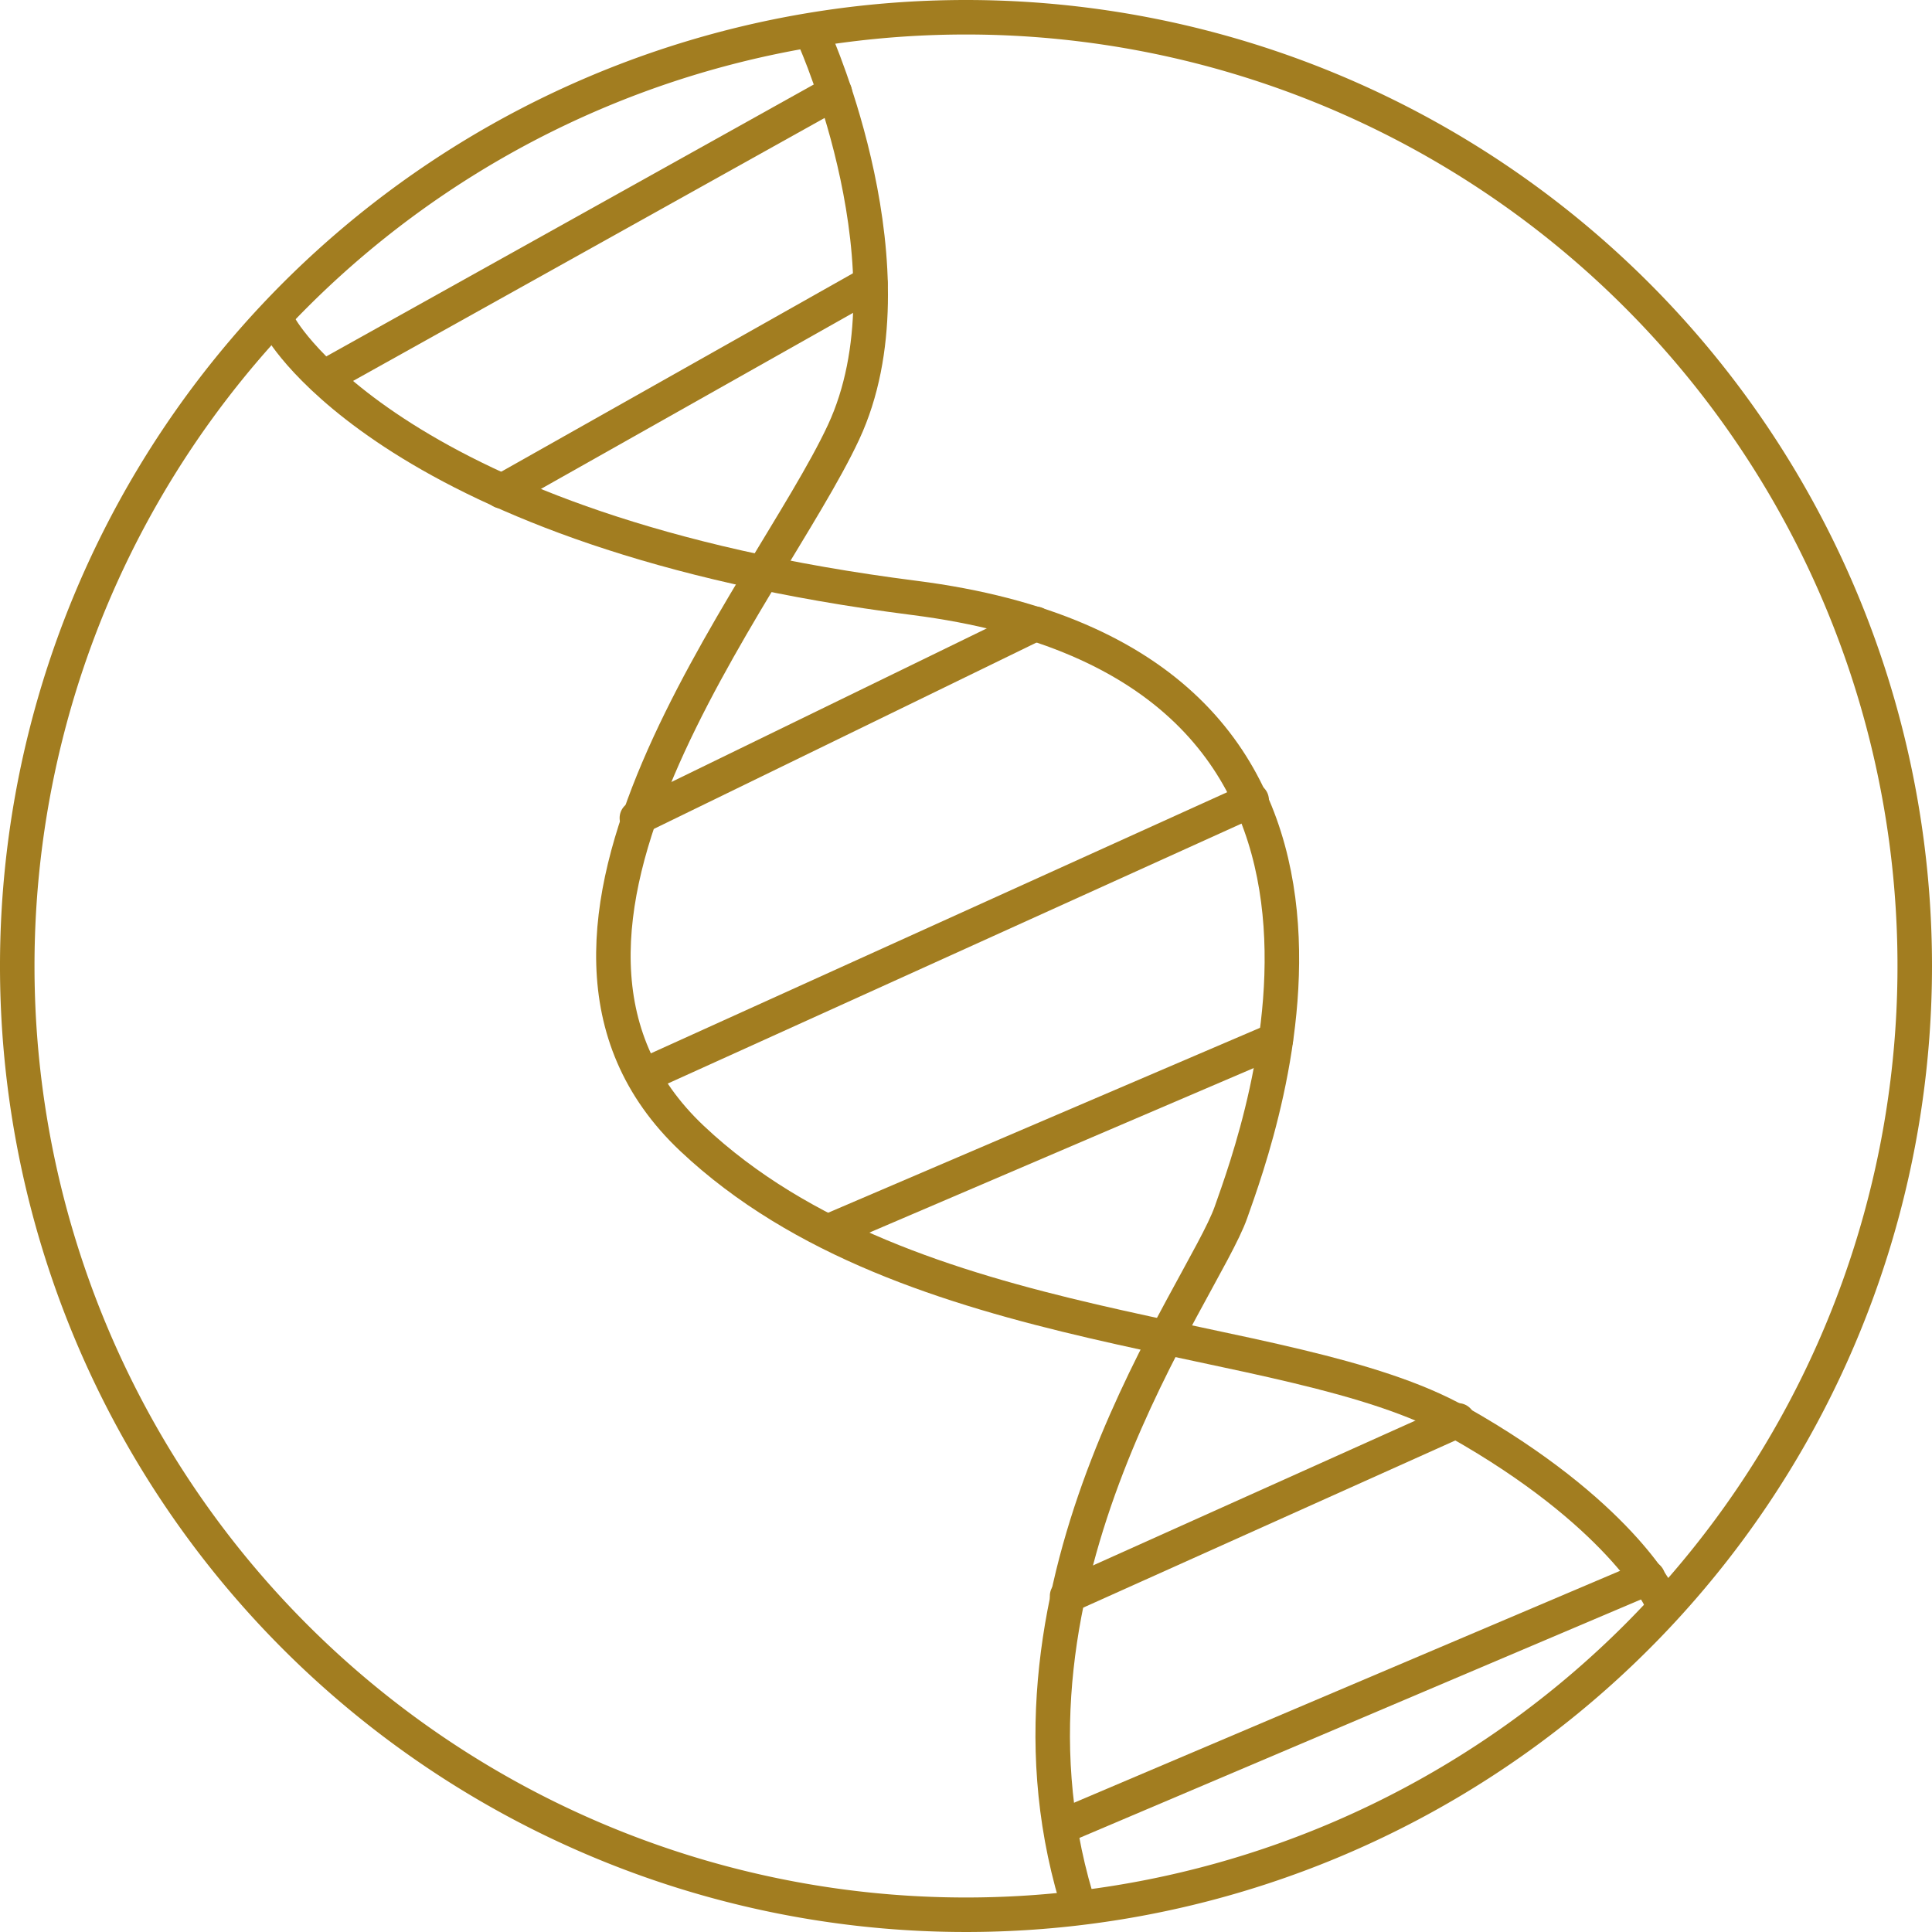 <?xml version="1.0" encoding="UTF-8"?> <svg xmlns="http://www.w3.org/2000/svg" id="Ebene_1" data-name="Ebene 1" viewBox="0 0 56 56"><defs><style>.cls-1{fill:none;stroke:#a27d20;stroke-linecap:round;stroke-linejoin:round;}.cls-2{fill:#a27d20;}</style></defs><path class="cls-1" d="M8.14,9.51s3.29,5.9,18.36,7.82,10,15.48,9.18,17.81S28.45,45.77,31.19,55"></path><path class="cls-1" d="M23.62,1.15s3,6.72.83,11.38S13.76,27.06,20.06,33s17.29,5.45,22.2,8.22c4.65,2.62,5.84,5.07,5.84,5.07"></path><line class="cls-1" x1="9.39" y1="10.94" x2="24.2" y2="2.68"></line><line class="cls-1" x1="14.54" y1="14.24" x2="25.23" y2="8.21"></line><line class="cls-1" x1="18.46" y1="23.71" x2="30.02" y2="18.08"></line><line class="cls-1" x1="18.69" y1="31.16" x2="36.28" y2="23.19"></line><line class="cls-1" x1="24.11" y1="35.65" x2="36.98" y2="30.14"></line><line class="cls-1" x1="30.93" y1="46.26" x2="42.26" y2="41.17"></line><line class="cls-1" x1="30.84" y1="52.92" x2="47.77" y2="45.73"></line><path class="cls-2" d="M28,1A27,27,0,1,1,1,28,27,27,0,0,1,28,1m0-1A28,28,0,1,0,56,28,28,28,0,0,0,28,0Z"></path></svg> 